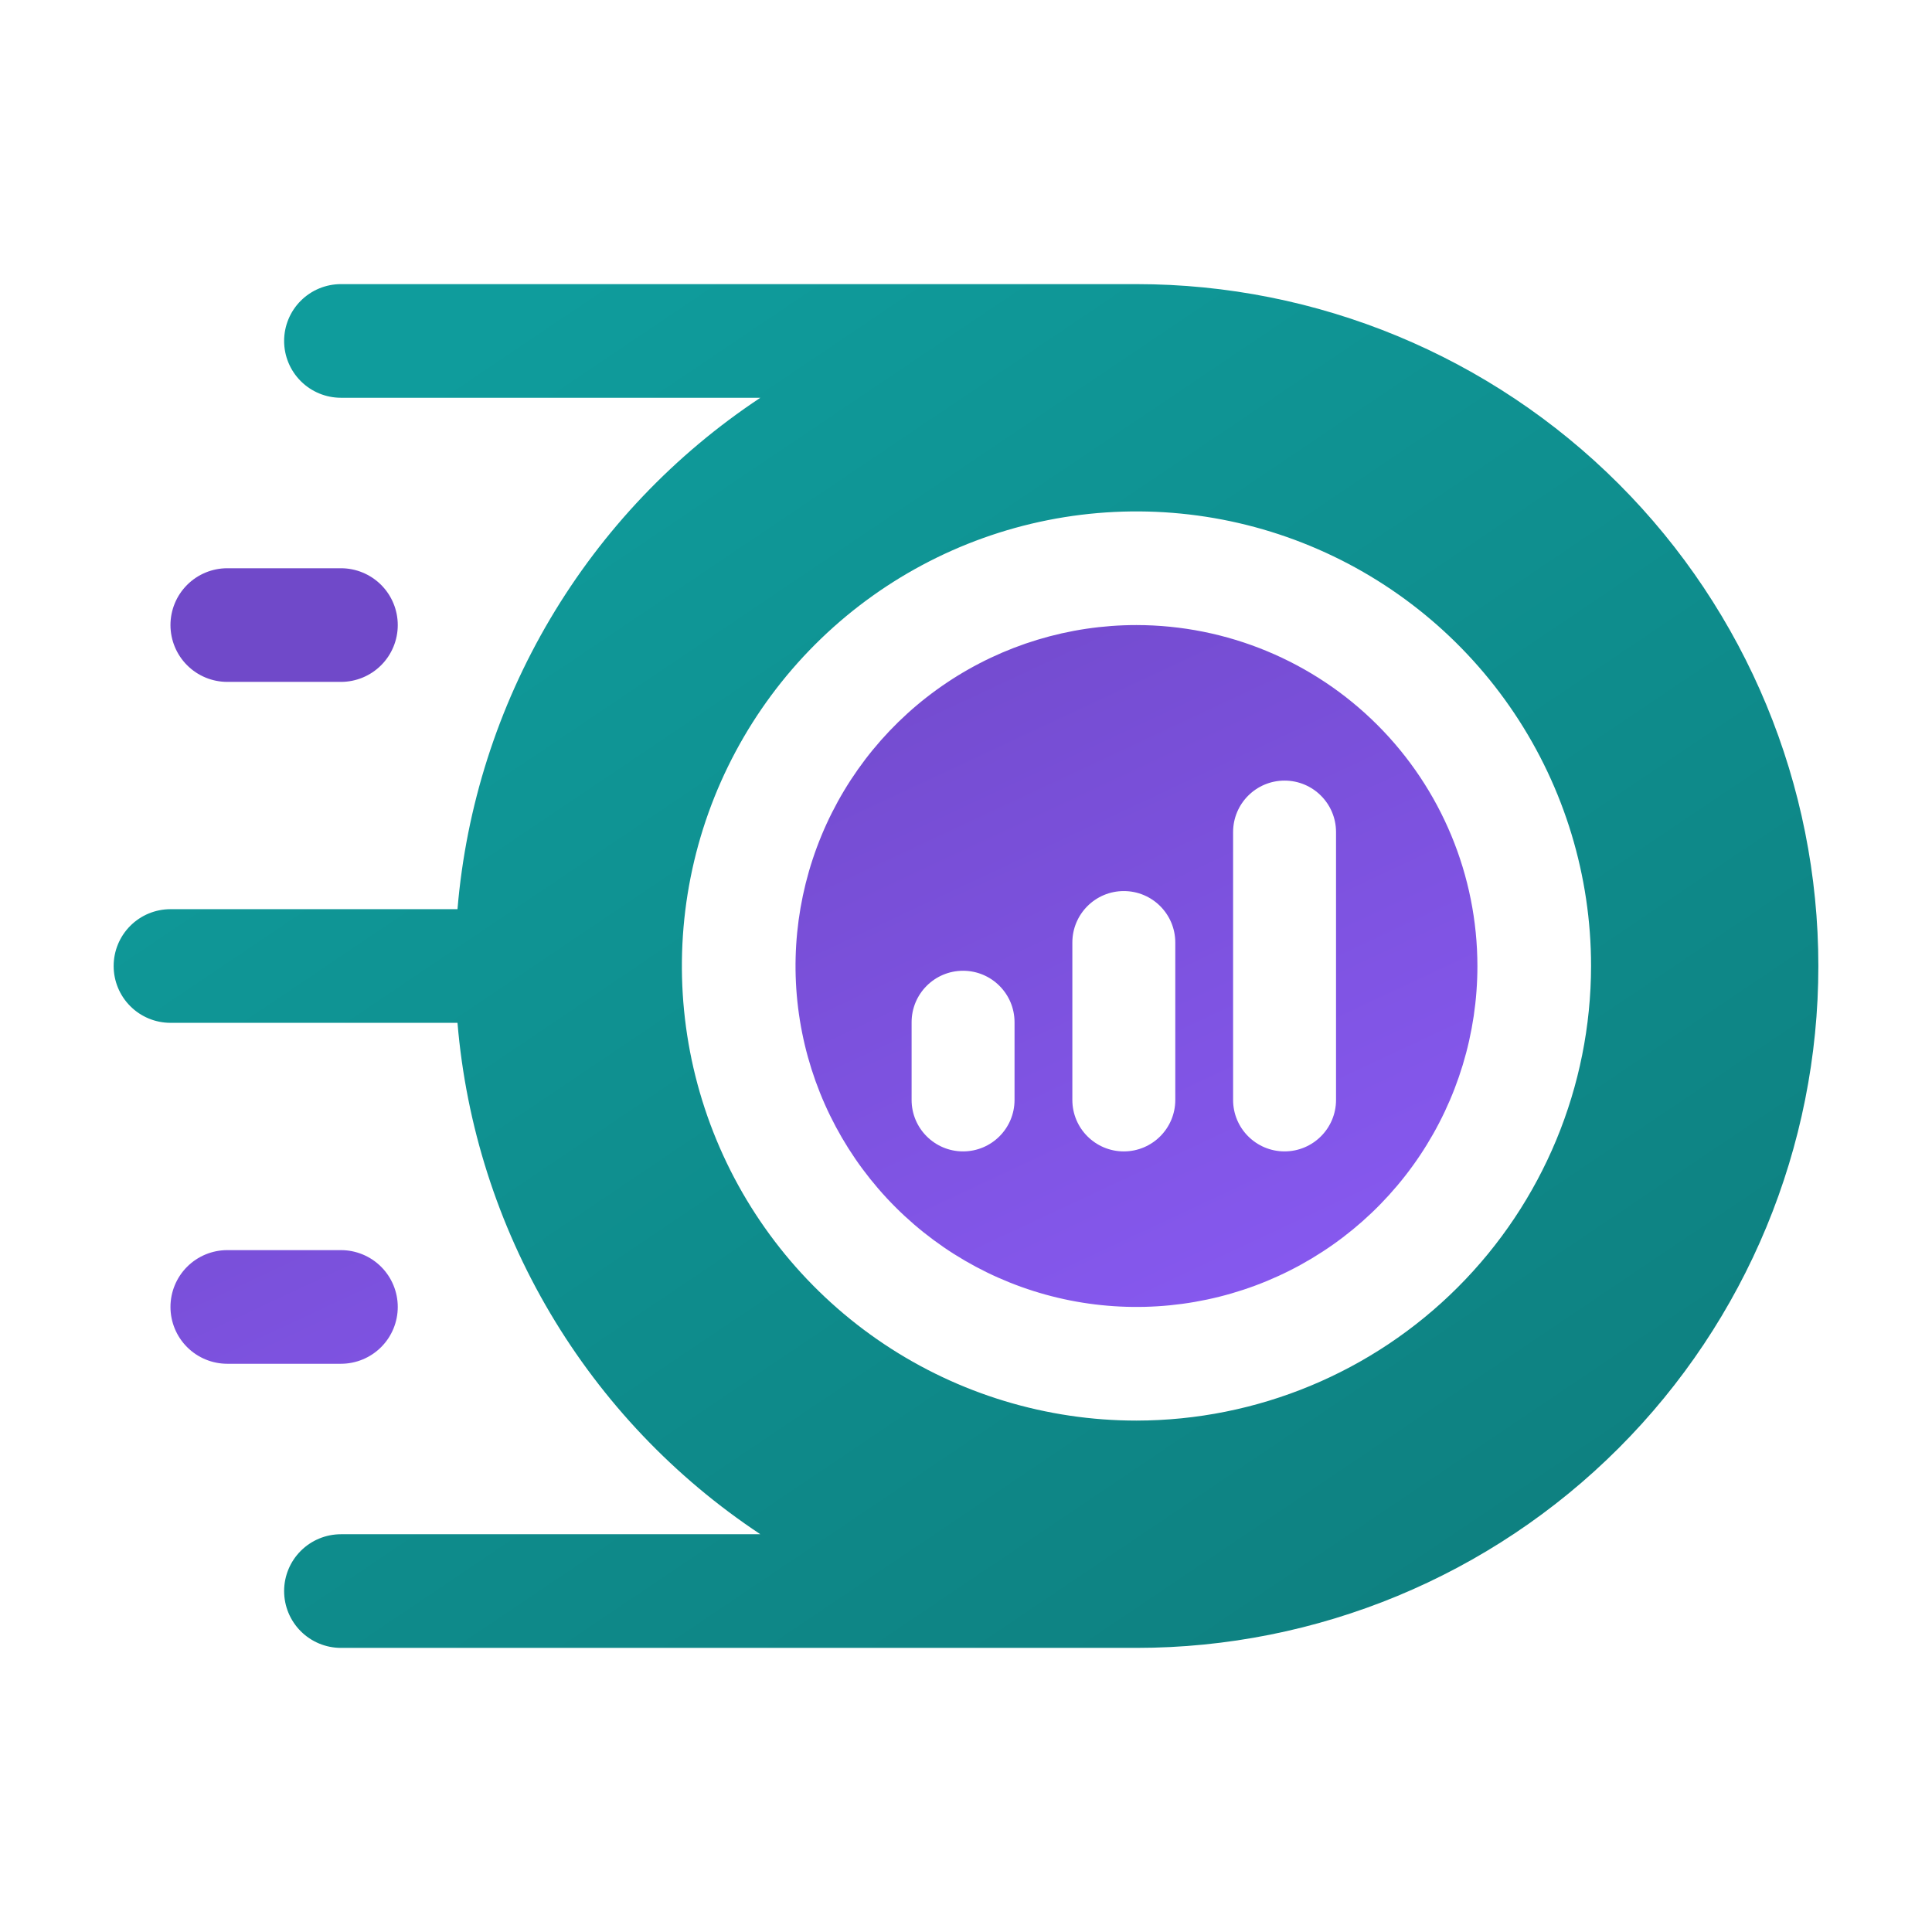 <svg width="512" height="512" viewBox="0 0 512 512" fill="none" xmlns="http://www.w3.org/2000/svg">
<path d="M301.177 75.295H90.353C86.359 75.295 82.529 76.882 79.705 79.706C76.881 82.53 75.294 86.36 75.294 90.354C75.294 94.348 76.881 98.178 79.705 101.002C82.529 103.826 86.359 105.413 90.353 105.413H201.502C178.761 120.48 159.727 140.5 145.827 163.972C131.926 187.444 123.52 213.758 121.239 240.942H45.176C41.183 240.942 37.352 242.529 34.528 245.353C31.704 248.177 30.118 252.007 30.118 256.001C30.118 259.995 31.704 263.825 34.528 266.649C37.352 269.473 41.183 271.06 45.176 271.06H121.239C123.52 298.243 131.926 324.558 145.827 348.03C159.727 371.502 178.761 391.522 201.502 406.589H90.353C86.359 406.589 82.529 408.176 79.705 411C76.881 413.824 75.294 417.654 75.294 421.648C75.294 425.642 76.881 429.472 79.705 432.296C82.529 435.12 86.359 436.707 90.353 436.707H301.177C349.103 436.707 395.066 417.668 428.955 383.779C462.844 349.89 481.882 303.927 481.882 256.001C481.882 208.075 462.844 162.111 428.955 128.222C395.066 94.334 349.103 75.295 301.177 75.295ZM301.177 376.471C277.35 376.471 254.058 369.406 234.247 356.168C214.435 342.931 198.994 324.116 189.876 302.103C180.758 280.09 178.372 255.867 183.021 232.498C187.669 209.129 199.143 187.663 215.991 170.815C232.839 153.967 254.305 142.493 277.674 137.845C301.043 133.197 325.265 135.582 347.279 144.7C369.292 153.819 388.107 169.26 401.344 189.071C414.582 208.882 421.647 232.174 421.647 256.001C421.611 287.941 408.907 318.562 386.322 341.147C363.738 363.732 333.116 376.436 301.177 376.471Z" fill="url(#paint0_linear_33913_40597)"/>
<path d="M90.353 331.296C94.346 331.296 98.177 332.882 101.001 335.706C103.825 338.53 105.411 342.361 105.411 346.354C105.411 350.348 103.825 354.179 101.001 357.003C98.177 359.827 94.346 361.413 90.353 361.413H60.235C56.242 361.413 52.411 359.827 49.587 357.003C46.763 354.179 45.176 350.348 45.176 346.354C45.176 342.361 46.763 338.53 49.587 335.706C52.411 332.882 56.242 331.296 60.235 331.296H90.353ZM301.177 165.648C325.132 165.672 348.1 175.2 365.039 192.139C381.978 209.078 391.505 232.046 391.529 256.002C391.529 273.872 386.23 291.341 376.302 306.199C366.374 321.058 352.263 332.638 335.753 339.477C319.243 346.315 301.076 348.104 283.549 344.618C266.022 341.132 249.923 332.527 237.287 319.891C224.651 307.255 216.046 291.156 212.56 273.629C209.073 256.102 210.863 237.935 217.701 221.425C224.54 204.915 236.12 190.804 250.979 180.876C265.837 170.948 283.307 165.648 301.177 165.648ZM297.824 236.141C290.291 236.141 284.185 242.247 284.185 249.78V291.494C284.185 299.027 290.291 305.134 297.824 305.134C305.357 305.134 311.463 299.027 311.463 291.494V249.78C311.463 242.248 305.357 236.141 297.824 236.141ZM255.225 257.262C247.692 257.262 241.585 263.369 241.585 270.901V291.493C241.585 299.026 247.692 305.133 255.225 305.133C262.757 305.133 268.863 299.027 268.863 291.494V270.901C268.863 263.369 262.757 257.262 255.225 257.262ZM340.423 206.867C332.89 206.867 326.784 212.974 326.784 220.507V291.491C326.784 299.024 332.89 305.131 340.423 305.131C347.956 305.131 354.062 299.024 354.062 291.491V220.507C354.062 212.974 347.956 206.867 340.423 206.867ZM90.353 150.59C94.346 150.59 98.177 152.176 101.001 155C103.825 157.824 105.411 161.655 105.411 165.648C105.411 169.642 103.825 173.473 101.001 176.297C98.177 179.121 94.346 180.707 90.353 180.707H60.235C56.242 180.707 52.411 179.121 49.587 176.297C46.763 173.473 45.176 169.642 45.176 165.648C45.176 161.655 46.763 157.824 49.587 155C52.411 152.176 56.242 150.59 60.235 150.59H90.353Z" fill="url(#paint1_linear_33913_40597)"/>
<defs>
<linearGradient id="paint0_linear_33913_40597" x1="90.024" y1="114.771" x2="330.162" y2="471.34" gradientUnits="userSpaceOnUse">
<stop stop-color="#0F9C9C"/>
<stop offset="1" stop-color="#0E8080"/>
</linearGradient>
<linearGradient id="paint1_linear_33913_40597" x1="343.756" y1="347.905" x2="243.823" y2="134.386" gradientUnits="userSpaceOnUse">
<stop stop-color="#8759F0"/>
<stop offset="1" stop-color="#7049C9"/>
</linearGradient>
</defs>
</svg>
